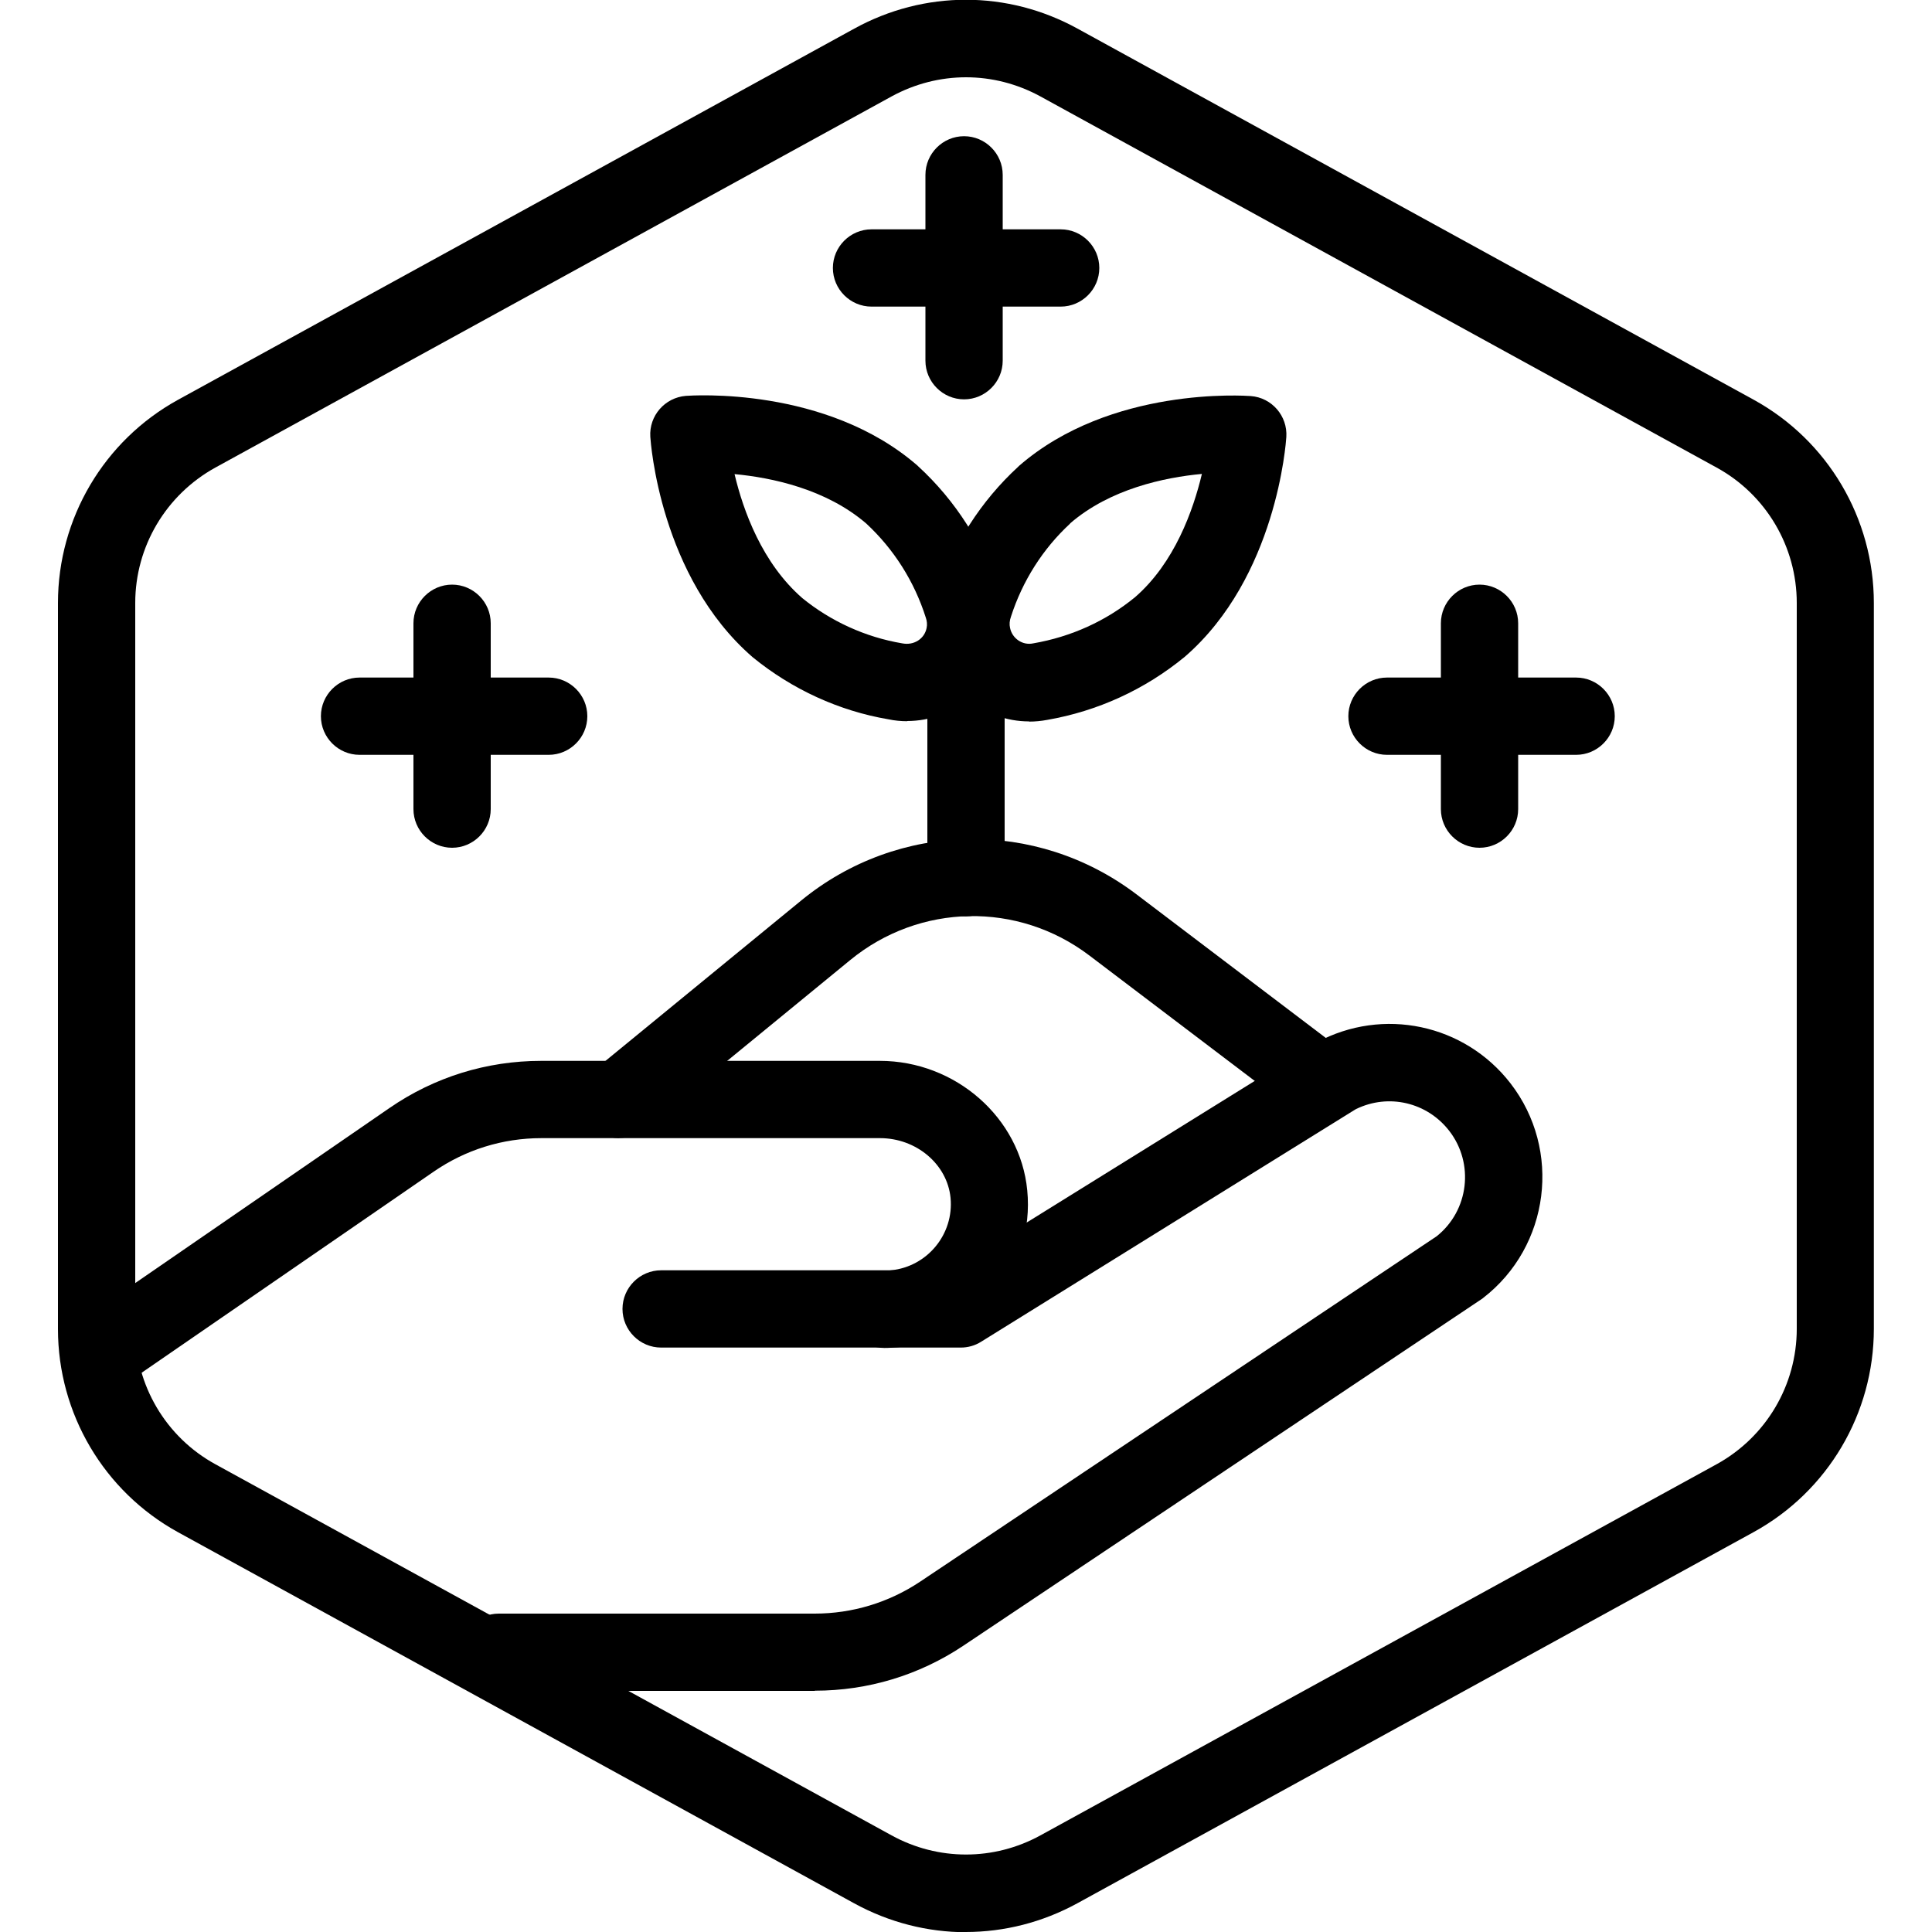 <?xml version="1.0" encoding="UTF-8"?>
<svg xmlns="http://www.w3.org/2000/svg" viewBox="0 0 100 100">
  <defs>
    <style>
      .cls-1 {
        stroke-width: 0px;
      }
    </style>
  </defs>
  <g id="Layer_1" data-name="Layer 1">
    <g id="Hexagon">
      <path class="cls-1" d="m50,100.01c-1.98,0-3.97-.5-5.78-1.49l-35-19.21c-3.84-2.11-6.22-6.14-6.22-10.52V31.21c0-4.38,2.38-8.41,6.22-10.52L44.22,1.48c3.62-1.99,7.93-1.99,11.55,0l35,19.21c3.84,2.11,6.22,6.14,6.22,10.52v37.57c0,4.38-2.38,8.41-6.22,10.52l-35,19.21c-1.81.99-3.79,1.49-5.78,1.49Zm0-96.01c-1.32,0-2.64.33-3.85.99L11.15,24.2c-2.56,1.41-4.15,4.09-4.15,7.01v37.57c0,2.92,1.59,5.61,4.15,7.01l35,19.21c2.41,1.32,5.29,1.32,7.7,0l35-19.21c2.56-1.41,4.15-4.09,4.15-7.01V31.21c0-2.92-1.59-5.61-4.15-7.01L53.85,4.99c-1.21-.66-2.53-.99-3.85-.99Z"></path>
    </g>
  </g>
  <g id="_Шар_2" data-name="Шар 2">
    <g>
      <g>
        <g id="Path_890" data-name="Path 890">
          <path class="cls-1" d="m42.17,87.52h-16.35c-1.1,0-2-.9-2-2s.9-2,2-2h16.35c1.94,0,3.83-.57,5.45-1.65l26.74-17.88c1.67-1.33,1.96-3.77.65-5.46-1.15-1.48-3.14-1.94-4.81-1.13-.01,0-.02.02-.04.02l-19.38,12.03c-.32.2-.68.3-1.05.3h-15.51c-1.1,0-2-.9-2-2s.9-2,2-2h14.94l18.73-11.63c.08-.06.17-.12.27-.17,3.42-1.84,7.64-.95,10.02,2.12,2.67,3.45,2.04,8.44-1.41,11.11-.04.03-.07.06-.11.08l-26.81,17.93c-2.28,1.52-4.93,2.32-7.67,2.32Z"></path>
        </g>
        <g id="Path_891" data-name="Path 891">
          <path class="cls-1" d="m5.6,71.81c-.64,0-1.26-.3-1.65-.87-.63-.91-.4-2.16.51-2.78l15.7-10.81c2.32-1.6,5.03-2.44,7.85-2.44h17.53c3.92,0,7.27,2.95,7.63,6.7.4,4.07-2.59,7.71-6.66,8.12-.24.02-.49.04-.73.04-1.1,0-2-.9-2-2s.9-2,2-2c.11,0,.23,0,.34-.02,1.88-.19,3.26-1.87,3.08-3.75-.17-1.74-1.77-3.09-3.65-3.09h-17.53c-2,0-3.93.6-5.58,1.74l-15.7,10.81c-.35.24-.74.35-1.13.35Z"></path>
        </g>
        <path class="cls-1" d="m32.05,58.91c-.58,0-1.15-.25-1.55-.73-.7-.85-.58-2.11.28-2.81l10.69-8.76c5.03-4.12,12.16-4.25,17.34-.33l10.35,7.85c.88.67,1.05,1.92.38,2.8-.67.88-1.92,1.05-2.8.38l-10.35-7.85c-3.7-2.81-8.79-2.71-12.38.23l-10.69,8.76c-.37.3-.82.45-1.27.45Z"></path>
      </g>
      <g>
        <path class="cls-1" d="m46.96,37.33c-.32,0-.65-.03-.98-.1-2.54-.43-4.99-1.55-7.03-3.22-4.79-4.16-5.27-11.11-5.29-11.4-.07-1.09.75-2.03,1.84-2.12.29-.02,7.25-.51,11.99,3.61.01.01.03.03.04.04,1.94,1.78,3.38,4.05,4.18,6.56.28.8.34,1.71.17,2.58-.47,2.39-2.58,4.04-4.93,4.04Zm-8.94-12.79c.45,1.9,1.43,4.61,3.51,6.42,1.46,1.19,3.26,2.02,5.17,2.34.61.12,1.15-.24,1.26-.79.04-.18.02-.37-.04-.54-.6-1.89-1.66-3.55-3.08-4.87-2.08-1.79-4.89-2.38-6.82-2.56Z"></path>
        <path class="cls-1" d="m50,47.43c-1.1,0-2-.9-2-2v-9.09c0-1.1.9-2,2-2s2,.9,2,2v9.09c0,1.1-.9,2-2,2Z"></path>
        <g>
          <path class="cls-1" d="m53.26,37.34c-2.32,0-4.43-1.66-4.9-4.05-.17-.88-.11-1.79.18-2.63.78-2.46,2.23-4.73,4.17-6.51.01-.01.03-.03.04-.04,4.74-4.12,11.7-3.63,11.99-3.61,1.09.08,1.91,1.03,1.84,2.12-.02.29-.5,7.25-5.25,11.37-2.08,1.71-4.53,2.82-7.12,3.27-.32.06-.63.09-.95.09Zm2.13-10.24c-1.42,1.31-2.47,2.98-3.06,4.81-.08.22-.09.41-.05.59.11.55.65.92,1.2.8,1.97-.34,3.77-1.16,5.27-2.39,2.04-1.77,3.01-4.49,3.46-6.38-1.93.18-4.75.77-6.82,2.56Z"></path>
          <path class="cls-1" d="m76.58,43.88c-1.1,0-2-.9-2-2v-9.62c0-1.1.9-2,2-2s2,.9,2,2v9.62c0,1.1-.9,2-2,2Z"></path>
          <path class="cls-1" d="m81.58,39.07h-9.79c-1.1,0-2-.9-2-2s.9-2,2-2h9.79c1.1,0,2,.9,2,2s-.9,2-2,2Z"></path>
          <path class="cls-1" d="m23.4,43.88c-1.1,0-2-.9-2-2v-9.62c0-1.1.9-2,2-2s2,.9,2,2v9.62c0,1.1-.9,2-2,2Z"></path>
          <path class="cls-1" d="m28.4,39.07h-9.79c-1.1,0-2-.9-2-2s.9-2,2-2h9.79c1.1,0,2,.9,2,2s-.9,2-2,2Z"></path>
          <g>
            <path class="cls-1" d="m49.9,20.67c-1.1,0-2-.9-2-2v-9.62c0-1.1.9-2,2-2s2,.9,2,2v9.62c0,1.1-.9,2-2,2Z"></path>
            <path class="cls-1" d="m54.9,15.87h-9.79c-1.1,0-2-.9-2-2s.9-2,2-2h9.79c1.1,0,2,.9,2,2s-.9,2-2,2Z"></path>
          </g>
        </g>
      </g>
    </g>
  </g>
</svg>
